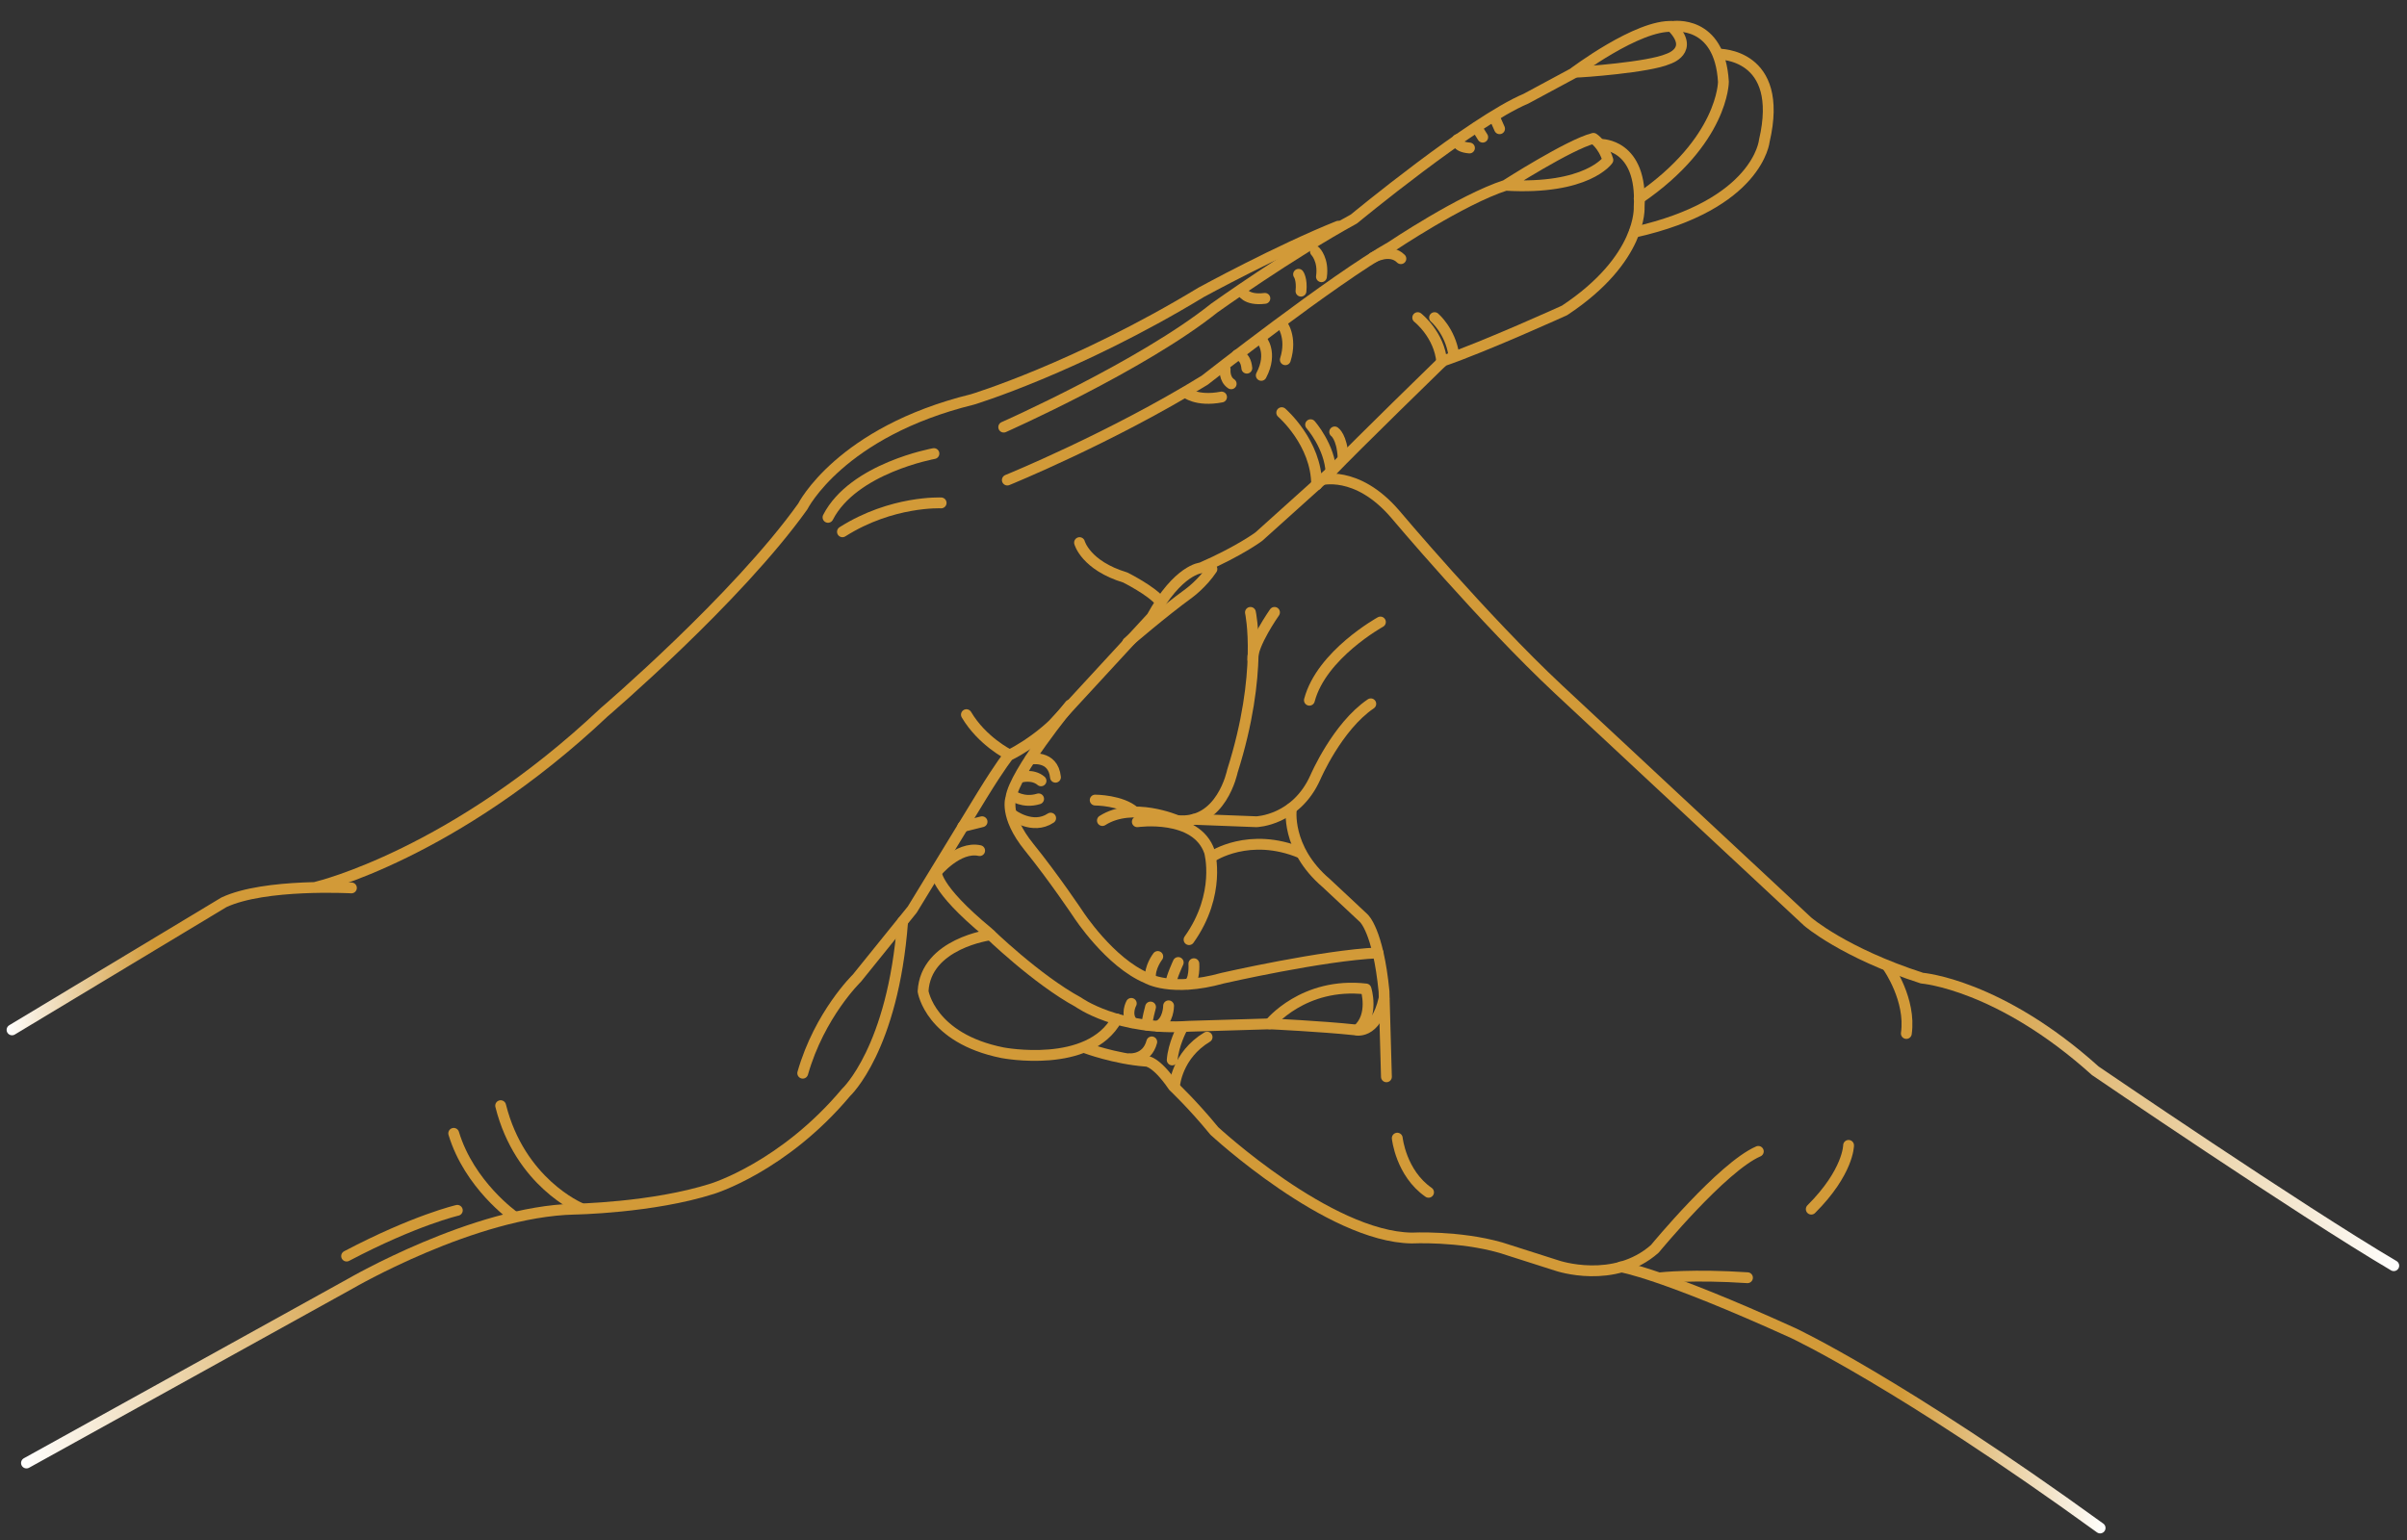 <?xml version="1.0" encoding="utf-8"?>
<!-- Generator: Adobe Illustrator 19.0.0, SVG Export Plug-In . SVG Version: 6.00 Build 0)  -->
<svg version="1.1" width="200px" height="128px" xmlns="http://www.w3.org/2000/svg" xmlns:xlink="http://www.w3.org/1999/xlink" x="0px" y="0px"
	 viewBox="36 0 200 128" style="enable-background:new 36 0 200 128;" xml:space="preserve">
<rect x="36" y="0" width="200" height="128" fill="#333333" stroke="none"/>
<style type="text/css">
	.st0{fill:none;stroke:url(#XMLID_70_);stroke-width:0.9;stroke-linecap:round;stroke-linejoin:round;stroke-miterlimit:10;}
	.st1{fill:none;stroke:#D29A38;stroke-width:0.9;stroke-linecap:round;stroke-linejoin:round;stroke-miterlimit:10;}
	.st2{fill:none;stroke:url(#XMLID_71_);stroke-width:0.9;stroke-linecap:round;stroke-linejoin:round;stroke-miterlimit:10;}
	.st3{fill:none;stroke:url(#XMLID_72_);stroke-width:0.9;stroke-linecap:round;stroke-linejoin:round;stroke-miterlimit:10;}
	.st4{fill:none;stroke:url(#XMLID_73_);stroke-width:0.9;stroke-linecap:round;stroke-linejoin:round;stroke-miterlimit:10;}
</style>
<g id="XMLID_1_">
	
		<linearGradient id="XMLID_70_" gradientUnits="userSpaceOnUse" x1="36.55" y1="48.322" x2="65.65" y2="48.322" gradientTransform="matrix(1 0 0 -1 0 128)">
		<stop  offset="0" style="stop-color:#FFFFFF"/>
		<stop  offset="0.419" style="stop-color:#D29A38"/>
	</linearGradient>
	<path id="XMLID_68_" class="st0" d="M65.2,73.8c0,0-7.2-0.4-10.6,1.2c0,0-13.6,8.2-17.6,10.6"/>
	<path id="XMLID_67_" class="st1" d="M62.4,73.7c0,0,11.3-2.7,23.8-14.5c0,0,11-9.4,16.5-17.1c0,0,3.1-6.2,14.1-8.9
		c0,0,8.6-2.6,19-8.9c0,0,6.4-3.5,11.4-5.5"/>
	<path id="XMLID_66_" class="st1" d="M119.4,35.5c0,0,11.5-5.1,17.5-9.9c0,0,6.3-4.5,11.6-7.4c0,0,9.8-8.1,14.3-10l3.9-2.1
		c0,0,5.4-4.1,8.3-3.9c0,0,3.9-0.6,4.2,4.6c0,0,0,4.9-7,9.7"/>
	<path id="XMLID_65_" class="st1" d="M178.8,4.5c0,0,5.5-0.1,3.8,7.2c0,0-0.5,5.3-10.8,7.6"/>
	<path id="XMLID_64_" class="st1" d="M169,12c0,0,3.5-0.1,3.2,5.2c0,0,0.3,4.3-6.2,8.6c0,0-6.6,3-10.1,4.2c0,0-7.3,7.1-9.3,9.2
		l-6,5.4c0,0-1.6,1.2-4.8,2.6c0,0-1.9,0.1-4.1,4.1l-8.2,8.9c0,0-1.5,1.5-3.7,2.6c0,0-0.6,0.7-2.2,3.3l-5.8,9.5l-4.6,5.7
		c0,0-3.1,3-4.5,7.9"/>
	<path id="XMLID_63_" class="st1" d="M119.7,39.9c0,0,8.6-3.5,16.4-8.3c0,0,10.7-8.4,15.5-11.1c0,0,5.8-3.9,9.5-5.1
		c0,0,5.3-3.4,7.3-3.9c0,0,0.8,0.5,1.2,1.8c0,0-1.7,2.5-8.5,2.1"/>
	<path id="XMLID_62_" class="st1" d="M166.9,6c0.5,0,6.1-0.4,7.7-1.1c0,0,2.3-0.7,0.3-2.7"/>
	
		<linearGradient id="XMLID_71_" gradientUnits="userSpaceOnUse" x1="37.75" y1="28.889" x2="111.612" y2="28.889" gradientTransform="matrix(1 0 0 -1 0 128)">
		<stop  offset="0" style="stop-color:#FFFFFF"/>
		<stop  offset="0.419" style="stop-color:#D29A38"/>
	</linearGradient>
	<path id="XMLID_61_" class="st2" d="M38.2,121.6l26.9-14.9c0,0,10.3-6,18.6-6.2c0,0,6.5-0.1,11.5-1.7c0,0,5.9-1.8,11.1-8
		c0,0,3.9-3.6,4.7-14.2"/>
	<path id="XMLID_60_" class="st1" d="M74,100.6c0,0-3.5,0.8-9.2,3.8"/>
	<path id="XMLID_59_" class="st1" d="M78.7,101.1c0,0-3.7-2.6-5-6.9"/>
	<path id="XMLID_58_" class="st1" d="M84.2,100.4c0,0-5-2.1-6.6-8.5"/>
	<path id="XMLID_57_" class="st1" d="M113.6,37.7c0,0-6.7,1.2-8.8,5.3"/>
	<path id="XMLID_56_" class="st1" d="M114.2,41.8c0,0-4.1-0.2-8.2,2.4"/>
	<path id="XMLID_55_" class="st1" d="M125.7,45.1c0,0,0.5,1.9,3.8,2.9c0,0,2.2,1.1,2.9,2"/>
	<path id="XMLID_54_" class="st1" d="M119.8,62.7c0,0-2.2-1.1-3.5-3.3"/>
	<path id="XMLID_53_" class="st1" d="M142.5,34.3c0,0,2.9,2.5,2.9,6"/>
	<path id="XMLID_52_" class="st1" d="M153.8,26.4c0,0,1.8,1.4,2,3.7"/>
	
		<linearGradient id="XMLID_72_" gradientUnits="userSpaceOnUse" x1="145.25" y1="55.498" x2="235.35" y2="55.498" gradientTransform="matrix(1 0 0 -1 0 128)">
		<stop  offset="0.581" style="stop-color:#D29A38"/>
		<stop  offset="1" style="stop-color:#FFFFFF"/>
	</linearGradient>
	<path id="XMLID_51_" class="st3" d="M145.7,39.9c0,0,3-0.9,6.2,2.8c0,0,7.4,8.8,13.6,14.6l20.7,19.3c0,0,3,2.6,9.5,4.7
		c0,0,6.4,0.5,14.4,7.7c0,0,17,11.6,24.8,16.2"/>
	<path id="XMLID_50_" class="st1" d="M129.7,53.4c0,0,2.9-2.5,5.1-4.1c0,0,1.1-0.8,1.9-2"/>
	<path id="XMLID_49_" class="st1" d="M124.9,58.6c0,0-4.6,5.6-4.9,7.7c0,0-0.6,1.5,1.5,4.1s4.1,5.6,4.1,5.6s2.6,4,5.7,5.3
		c0,0,2,1.2,6.3,0c0,0,8.3-1.9,12.9-2.1"/>
	<path id="XMLID_48_" class="st1" d="M139.9,50.9c0,0,1.1,5-1.5,13.2c0,0-0.9,4.5-4.6,4.1c0,0-3.7-1.6-6.2,0"/>
	<path id="XMLID_47_" class="st1" d="M130.5,68.3c0,0,4.9-0.7,6,2.5c0,0,1,3.5-1.7,7.3"/>
	<path id="XMLID_46_" class="st1" d="M135.2,68.1l5.2,0.2c0,0,3.3-0.1,4.9-3.7c0,0,1.8-4.2,4.6-6.1"/>
	<path id="XMLID_45_" class="st1" d="M150.7,51.7c0,0-4.9,2.7-5.9,6.5"/>
	<path id="XMLID_44_" class="st1" d="M141.9,50.9c0,0-1.9,2.7-1.8,3.9"/>
	<path id="XMLID_43_" class="st1" d="M143.3,67.2c0,0-0.5,3.3,2.9,6.2l3.1,2.9c0,0,1.2,1,1.7,6.1l0.2,7.1"/>
	<path id="XMLID_42_" class="st1" d="M113.8,72.4c0,0-0.3,1.3,4.3,5.1c0,0,4,3.9,7.5,5.8c0,0,3.3,2.4,9.2,2l6.7-0.2
		c0,0,4.3,0.2,7.1,0.5c0,0,1.7,0.5,2.4-2.6"/>
	<path id="XMLID_41_" class="st1" d="M141.5,85.1c0,0,2.8-3.5,8-2.9c0,0,0.7,2.2-0.7,3.4"/>
	<path id="XMLID_40_" class="st1" d="M136.7,71.2c0,0,3.1-2.1,7.4-0.3"/>
	<path id="XMLID_39_" class="st1" d="M118.3,77.7c0,0-5.4,0.7-5.6,4.7c0,0,0.6,3.9,6.6,5.1c0,0,7.2,1.4,9.5-2.8"/>
	<path id="XMLID_38_" class="st1" d="M126.2,87.1c0,0,2.4,0.9,5,1.1c0,0,0.8-0.1,2.3,2.1c0,0,1.6,1.5,3.4,3.7c0,0,9.5,8.8,16.4,8.9
		c0,0,3.9-0.2,7.4,0.8l4.7,1.5c0,0,4.7,1.6,8.1-1.4c0,0,5.6-6.8,8.6-8.1"/>
	
		<linearGradient id="XMLID_73_" gradientUnits="userSpaceOnUse" x1="170.275" y1="11.847" x2="210.95" y2="11.847" gradientTransform="matrix(1 0 0 -1 0 128)">
		<stop  offset="0.581" style="stop-color:#D29A38"/>
		<stop  offset="1" style="stop-color:#FFFFFF"/>
	</linearGradient>
	<path id="XMLID_37_" class="st4" d="M170.7,105.3c0,0,3.3,0.5,14.3,5.5c0,0,8.8,4.1,25.5,16.2"/>
	<path id="XMLID_36_" class="st1" d="M133.6,90.2c0,0,0.2-2.5,2.7-4"/>
	<path id="XMLID_35_" class="st1" d="M174,106.2c0,0,2.7-0.3,7.2,0"/>
	<path id="XMLID_34_" class="st1" d="M189.6,95.2c0,0,0,2.2-3.1,5.3"/>
	<path id="XMLID_33_" class="st1" d="M192.9,80.4c0,0,1.9,2.7,1.5,5.5"/>
	<path id="XMLID_32_" class="st1" d="M134.2,85.5c0,0-0.7,1.3-0.8,2.6"/>
	<path id="XMLID_31_" class="st1" d="M129.9,88c0,0,1.4,0.1,1.8-1.4"/>
	<path id="XMLID_30_" class="st1" d="M130,83.4c0,0-0.5,0.9,0.1,1.6"/>
	<path id="XMLID_29_" class="st1" d="M133.1,83.6c0,0,0,1.3-0.9,1.7"/>
	<path id="XMLID_28_" class="st1" d="M131.6,83.7c0,0-0.3,1.1-0.3,1.5"/>
	<path id="XMLID_27_" class="st1" d="M132.2,79.5c0,0-0.7,0.9-0.6,1.8"/>
	<path id="XMLID_26_" class="st1" d="M135.2,80.1c0,0,0.1,1.5-0.5,1.7"/>
	<path id="XMLID_25_" class="st1" d="M133.9,80c0,0-0.6,1.3-0.6,1.7"/>
	<path id="XMLID_24_" class="st1" d="M121.6,63.1c0,0,1.9-0.4,2.1,1.5"/>
	<path id="XMLID_23_" class="st1" d="M120.1,67.7c0,0,1.7,1.3,3.2,0.3"/>
	<path id="XMLID_22_" class="st1" d="M120.1,66.1c0,0,0.9,0.7,2.2,0.3"/>
	<path id="XMLID_21_" class="st1" d="M120.8,64.6c0,0,1-0.3,1.7,0.3"/>
	<path id="XMLID_20_" class="st1" d="M127,66.5c0,0,2.2,0,3.3,1"/>
	<path id="XMLID_19_" class="st1" d="M113.8,72.5c0,0,1.8-2.2,3.6-1.8"/>
	<line id="XMLID_18_" class="st1" x1="116" y1="68.7" x2="117.6" y2="68.3"/>
	<path id="XMLID_17_" class="st1" d="M134.5,32.6c0,0,0.9,0.8,3,0.4"/>
	<path id="XMLID_16_" class="st1" d="M142.5,26.9c0,0,0.9,1.1,0.3,3"/>
	<path id="XMLID_15_" class="st1" d="M140.8,28.2c0,0,1,1.1,0,3"/>
	<path id="XMLID_14_" class="st1" d="M137.8,30.7c0,0-0.1,0.8,0.5,1.2"/>
	<path id="XMLID_13_" class="st1" d="M138.8,29.5c0,0,0.7,0,0.8,1.1"/>
	<path id="XMLID_12_" class="st1" d="M139.2,24.2c0,0,0.3,0.8,1.9,0.6"/>
	<path id="XMLID_11_" class="st1" d="M143.9,22.8c0,0,0.3,0.4,0.2,1.4"/>
	<path id="XMLID_10_" class="st1" d="M145.3,20.9c0,0,0.7,0.7,0.5,2.1"/>
	<path id="XMLID_9_" class="st1" d="M157.1,11.6c0,0-0.2,0.6,1,0.7"/>
	<line id="XMLID_8_" class="st1" x1="158.7" y1="10.6" x2="159.2" y2="11.4"/>
	<line id="XMLID_7_" class="st1" x1="160.2" y1="9.8" x2="160.6" y2="10.7"/>
	<path id="XMLID_6_" class="st1" d="M150.1,21.4c0,0,1.4-0.8,2.3,0.1"/>
	<path id="XMLID_5_" class="st1" d="M155.2,26.4c0,0,1.3,1.1,1.6,3.1"/>
	<path id="XMLID_4_" class="st1" d="M144.9,35.3c0,0,1.6,1.8,1.7,4"/>
	<path id="XMLID_3_" class="st1" d="M146.9,35.9c0,0,0.6,0.4,0.7,2.1"/>
	<path id="XMLID_2_" class="st1" d="M152.1,94.6c0,0,0.3,2.9,2.6,4.5"/>
</g>
</svg>
